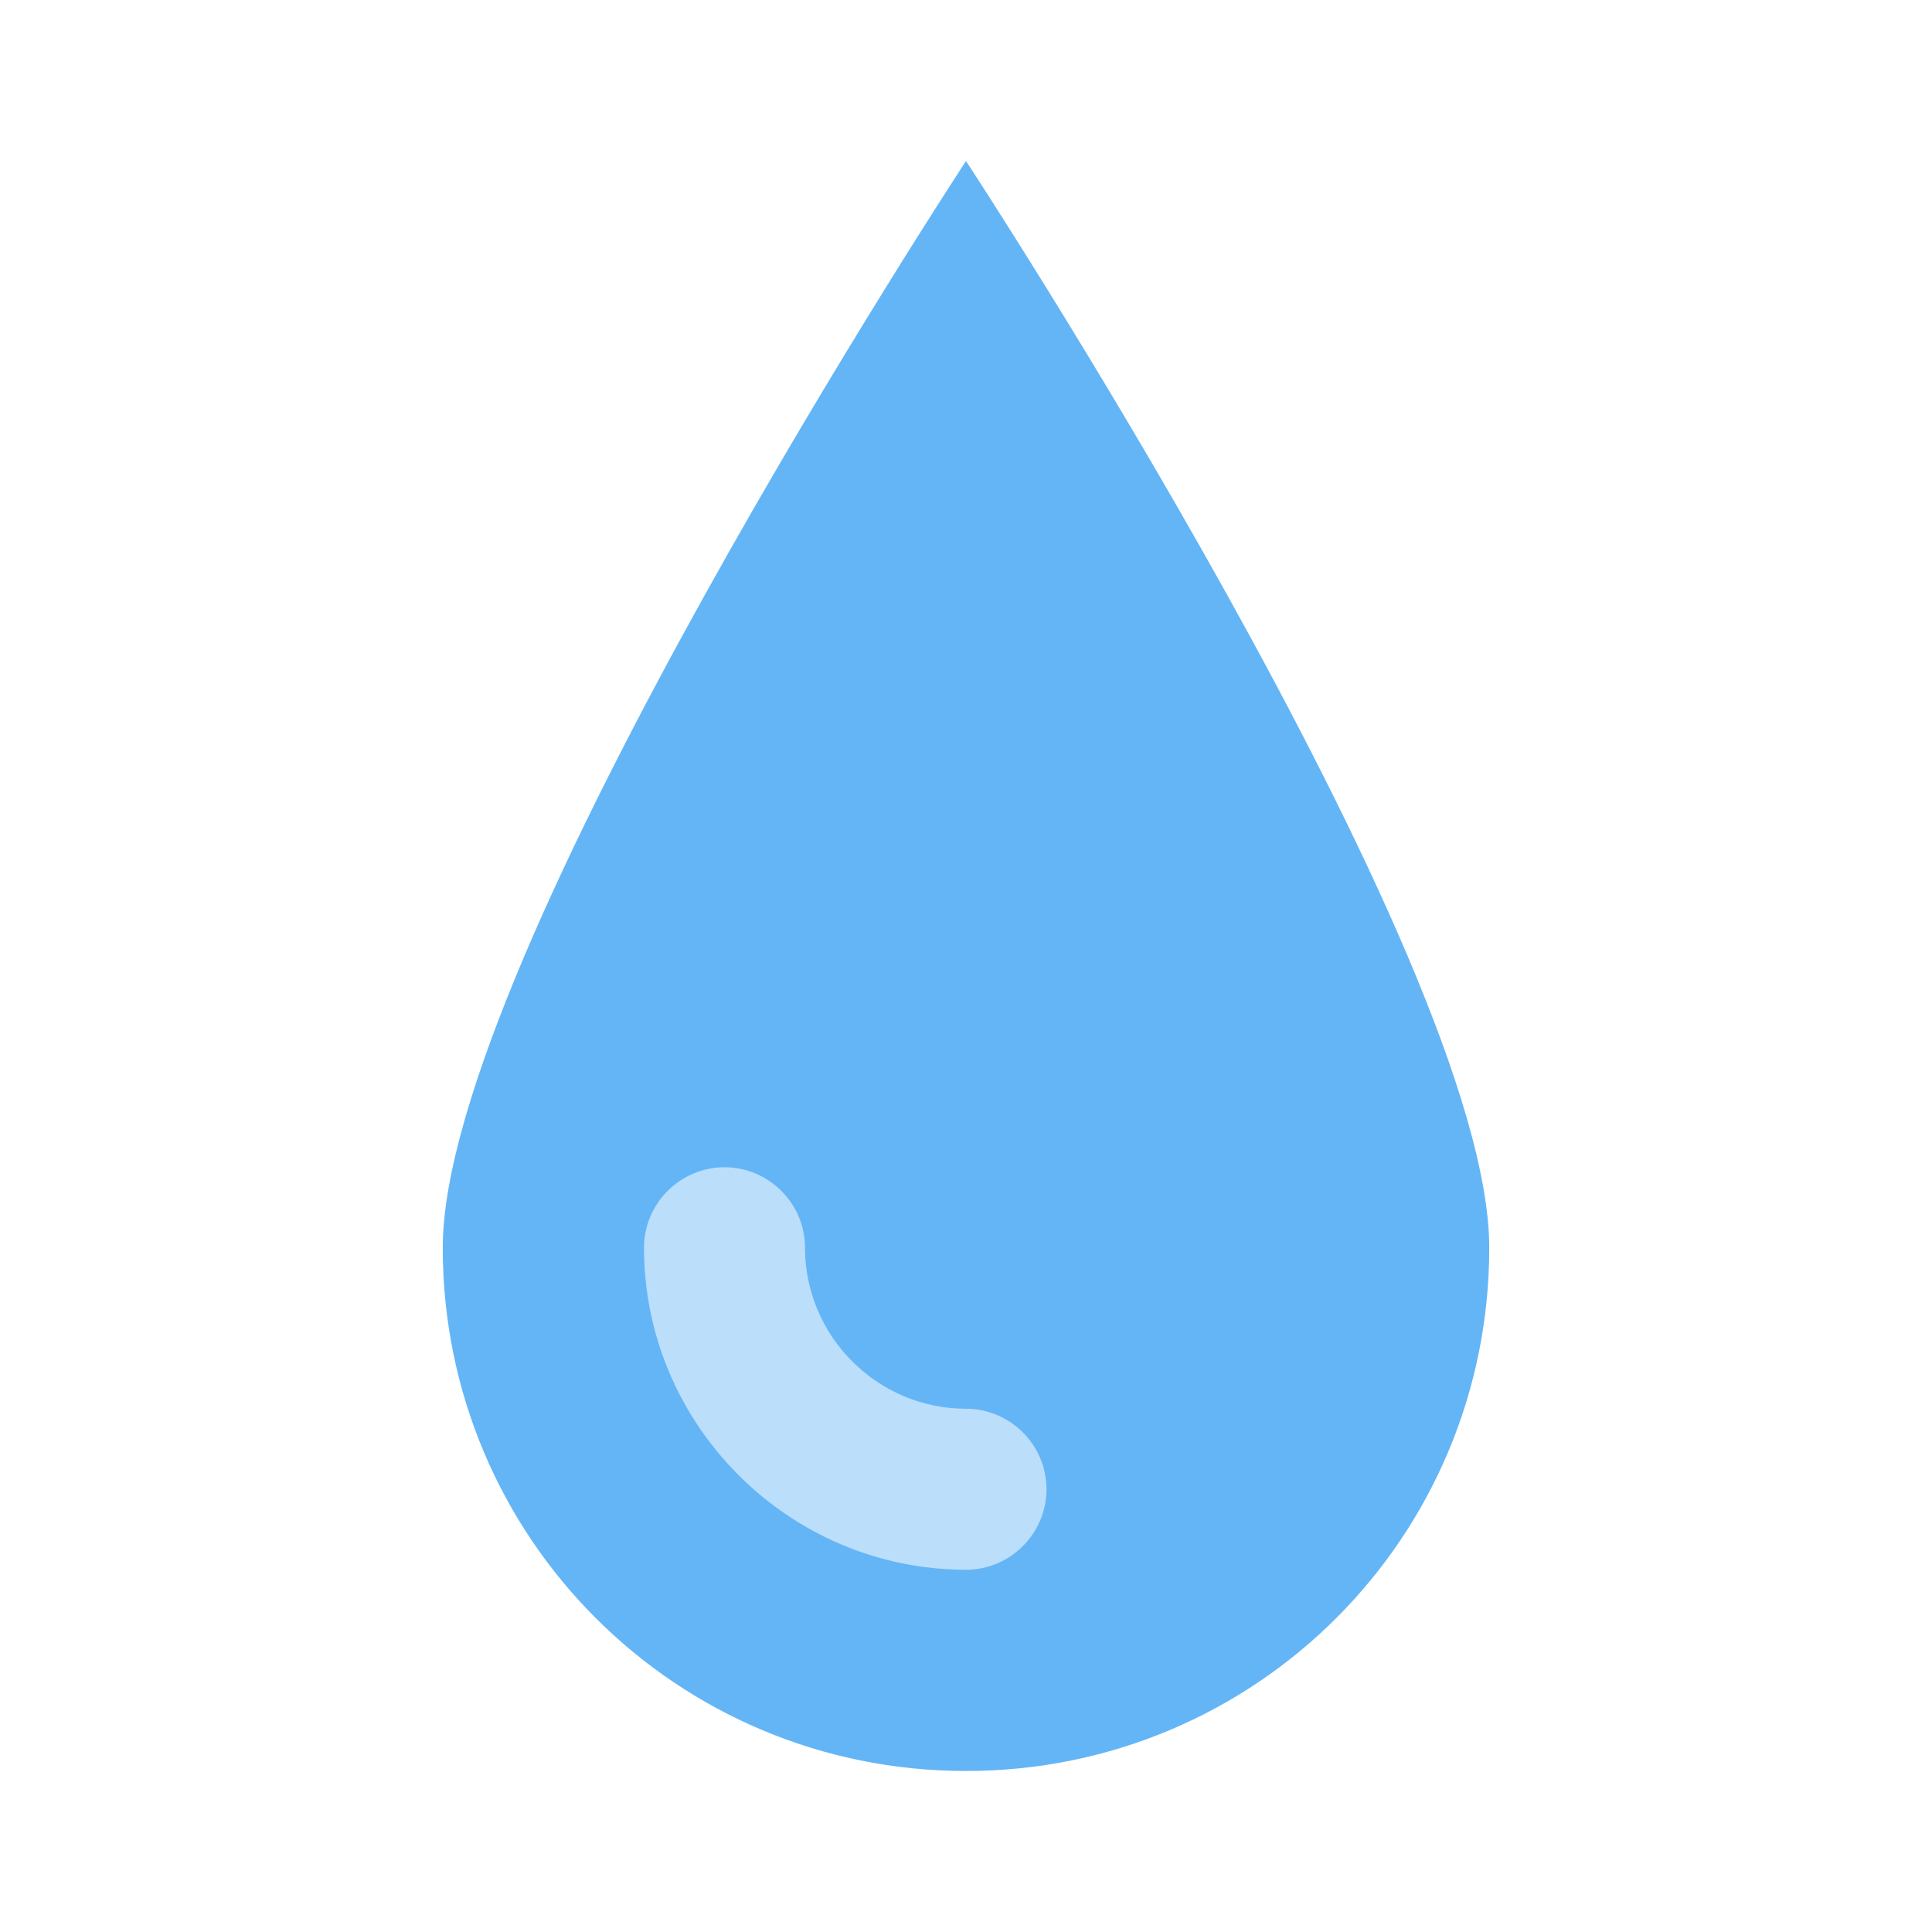 <svg xmlns="http://www.w3.org/2000/svg"  viewBox="0 0 48 48" width="48px" height="48px"><path fill="#64b5f6" d="M37,31c0,7.2-5.8,13-13,13s-13-5.8-13-13S24,4,24,4S37,23.8,37,31z"/><path fill="#bbdefb" d="M24,39c-4.4,0-8-3.6-8-8c0-1.1,0.9-2,2-2s2,0.9,2,2c0,2.2,1.8,4,4,4c1.1,0,2,0.9,2,2S25.1,39,24,39z"/></svg>